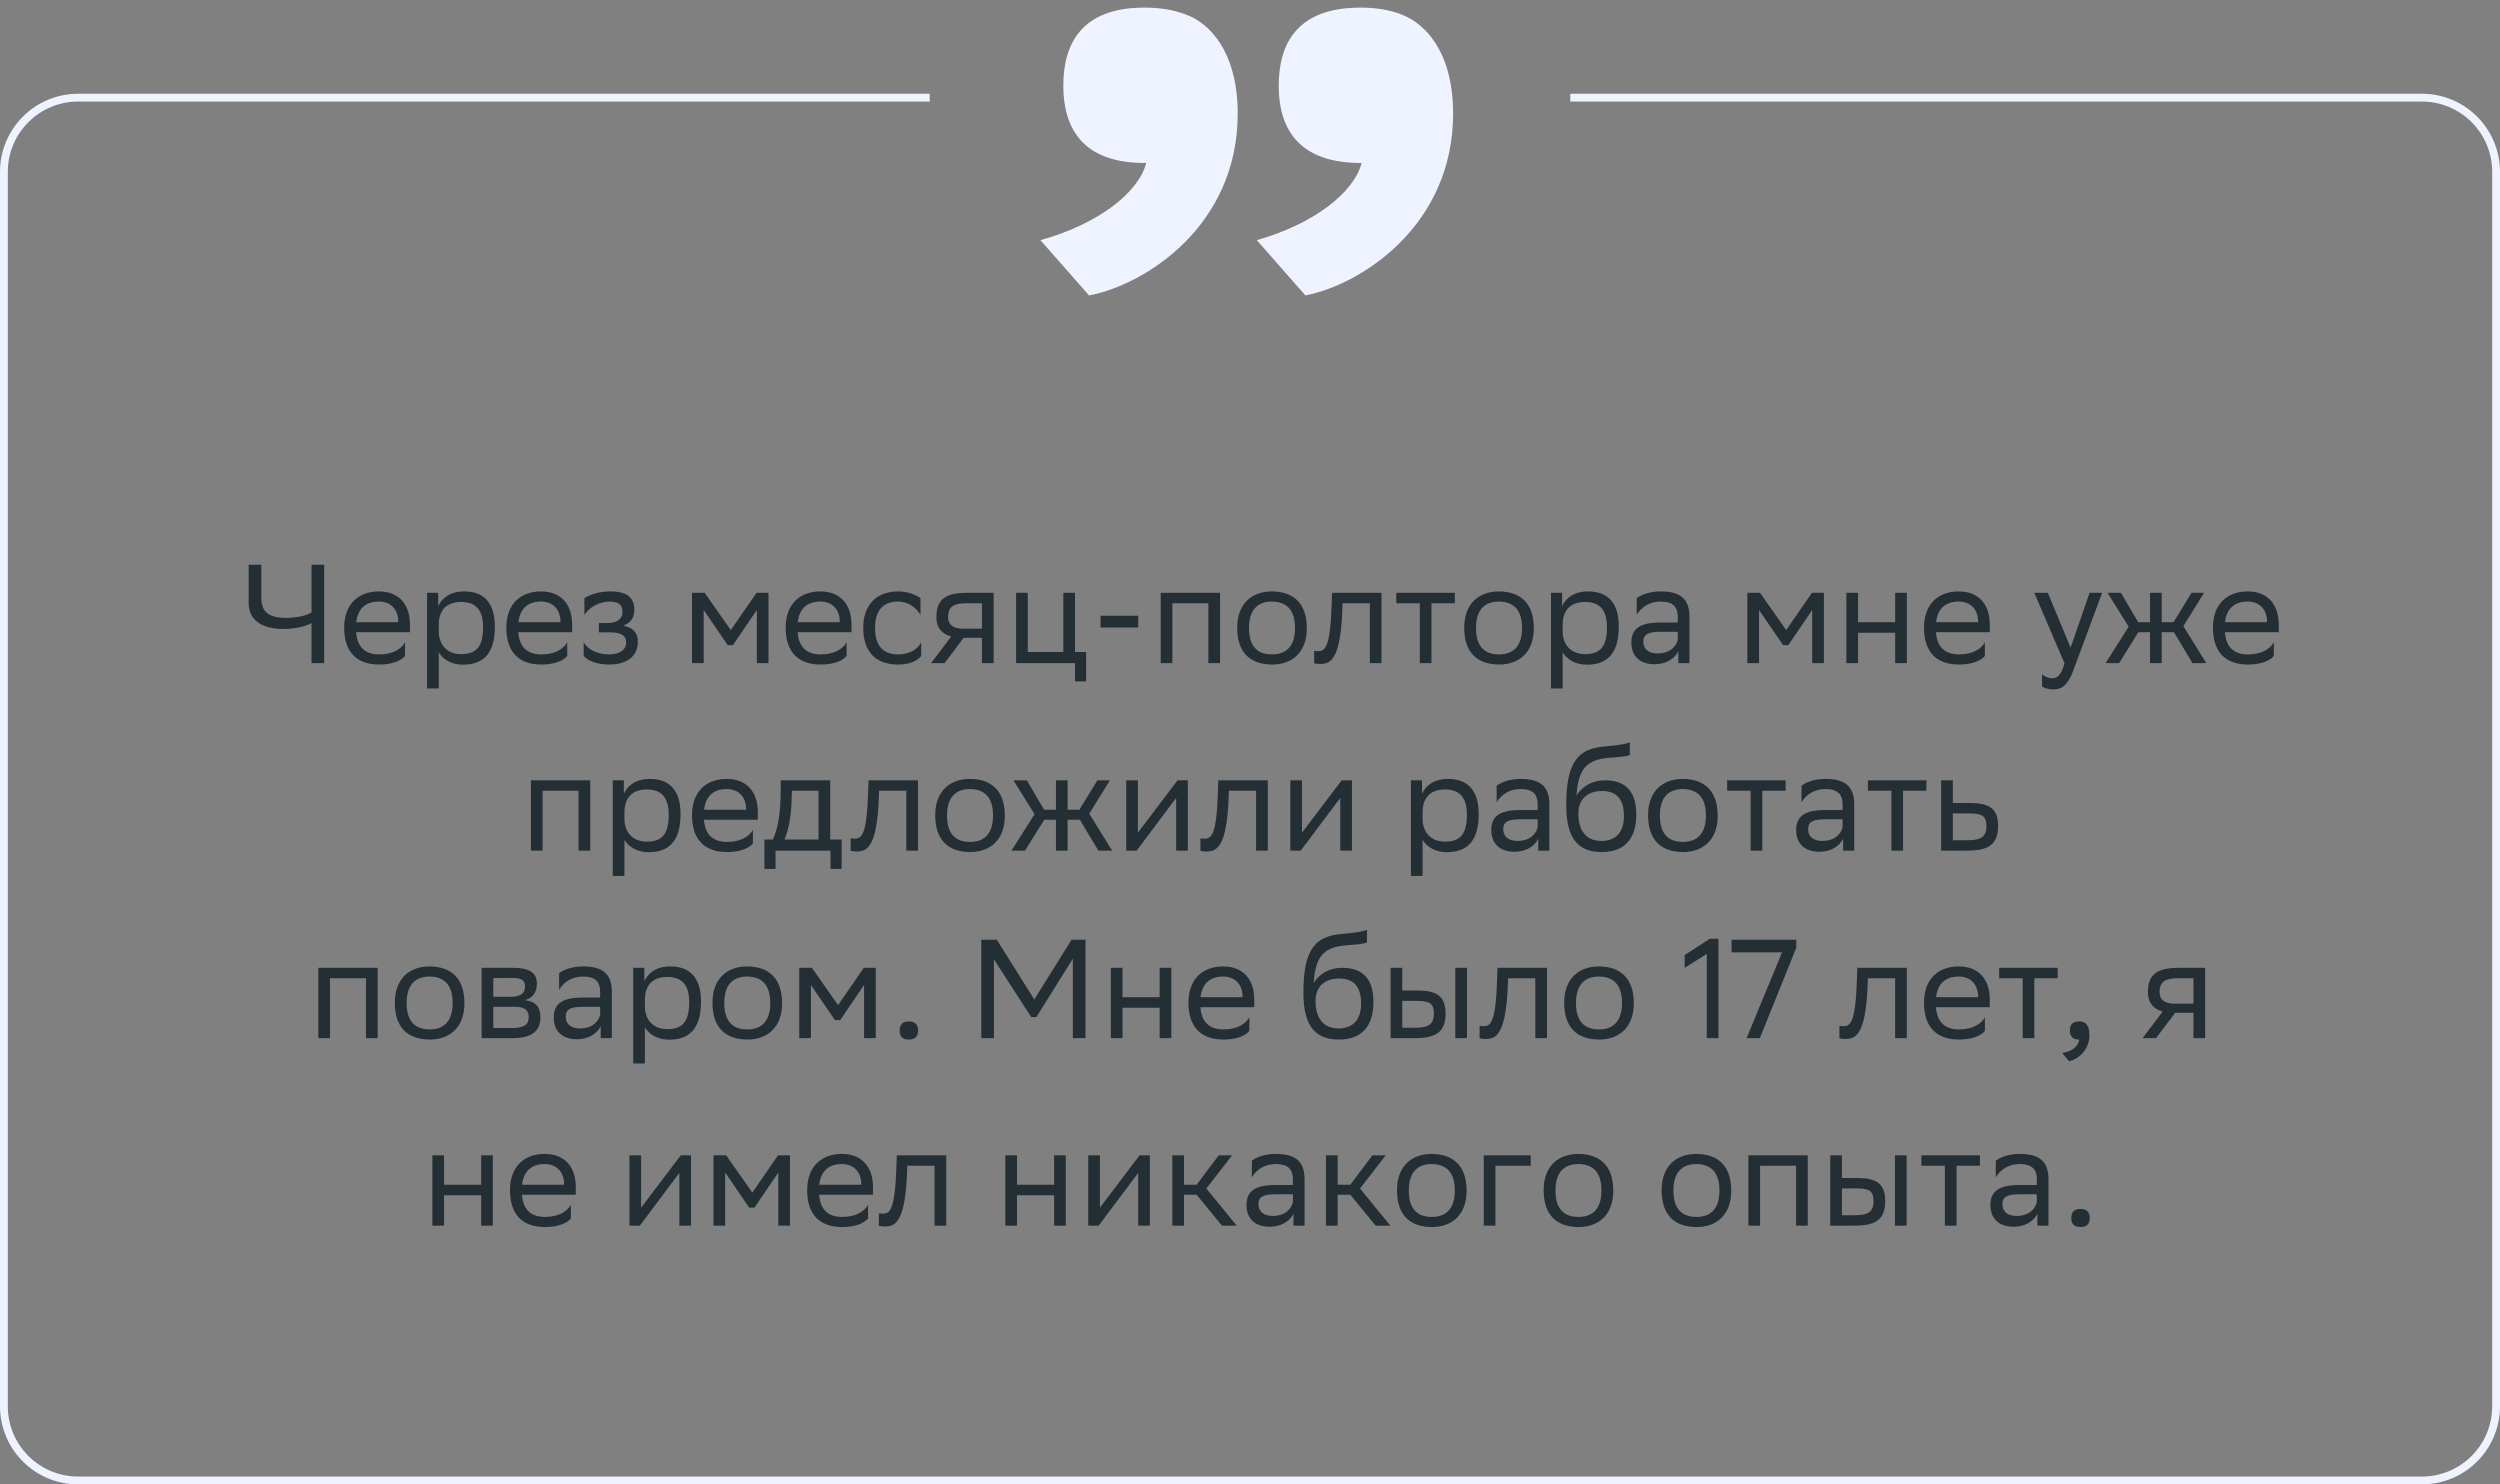<svg xmlns="http://www.w3.org/2000/svg" width="320" height="190" viewBox="0 0 320 190" fill="none"><rect x="0" y="0" width="320" height="190" fill="#808080" stroke="none"/><path d="M33.449 72.282V76.44C33.449 78.186 34.187 79.086 36.599 79.086C37.733 79.086 39.155 78.87 39.875 78.384V72.282H41.495V84.882H39.875V79.752C39.209 80.166 37.715 80.508 36.275 80.508C33.143 80.508 31.829 79.086 31.829 77.196V72.282H33.449ZM48.498 75.702C50.982 75.702 52.476 77.286 52.476 79.95V80.922H45.582C45.726 82.866 46.77 83.766 48.534 83.766C50.262 83.766 51.36 83.082 51.846 82.218V83.964C51.396 84.522 50.298 85.062 48.534 85.062C45.69 85.062 44.052 83.496 44.052 80.346C44.052 77.232 45.96 75.702 48.498 75.702ZM48.498 76.998C46.806 76.998 45.798 77.898 45.6 79.644H50.982V79.626C50.982 77.898 49.92 76.998 48.498 76.998ZM54.667 88.122V75.882H56.09V77.61C56.539 76.566 57.602 75.702 59.419 75.702C61.813 75.702 63.343 77.034 63.343 80.184C63.343 83.73 61.813 85.08 59.239 85.08C57.727 85.08 56.666 84.342 56.161 83.496V88.122H54.667ZM56.161 79.896V80.76C56.161 82.632 57.313 83.73 59.005 83.73C60.986 83.73 61.831 82.776 61.831 80.274C61.831 77.862 60.715 77.052 59.023 77.052C57.151 77.052 56.197 78.096 56.161 79.896ZM69.258 75.702C71.742 75.702 73.236 77.286 73.236 79.95V80.922H66.342C66.486 82.866 67.53 83.766 69.294 83.766C71.022 83.766 72.12 83.082 72.606 82.218V83.964C72.156 84.522 71.058 85.062 69.294 85.062C66.45 85.062 64.812 83.496 64.812 80.346C64.812 77.232 66.72 75.702 69.258 75.702ZM69.258 76.998C67.566 76.998 66.558 77.898 66.36 79.644H71.742V79.626C71.742 77.898 70.68 76.998 69.258 76.998ZM74.712 83.964V82.218C75.216 83.082 76.368 83.766 78.005 83.766C79.248 83.748 80.147 83.244 80.147 82.236C80.147 81.282 79.409 80.94 78.005 80.94H76.656V79.752H77.736C78.87 79.752 79.68 79.32 79.68 78.312C79.68 77.466 79.248 77.034 78.096 76.998C76.692 76.998 75.504 77.682 74.802 78.69V76.566C75.486 76.116 76.71 75.702 78.096 75.702H78.132C80.418 75.702 81.192 76.62 81.192 78.042C81.192 79.176 80.688 79.68 79.805 80.094C80.993 80.328 81.641 80.958 81.641 82.146C81.641 84.18 80.004 85.062 78.005 85.062C76.332 85.062 75.18 84.522 74.712 83.964ZM96.874 84.882V78.078L93.814 82.578H93.148L90.07 78.078V84.882H88.576V75.882H90.196L93.544 80.652L96.838 75.882H98.368V84.882H96.874ZM105.012 75.702C107.496 75.702 108.99 77.286 108.99 79.95V80.922H102.096C102.24 82.866 103.284 83.766 105.048 83.766C106.776 83.766 107.874 83.082 108.36 82.218V83.964C107.91 84.522 106.812 85.062 105.048 85.062C102.204 85.062 100.566 83.496 100.566 80.346C100.566 77.232 102.474 75.702 105.012 75.702ZM105.012 76.998C103.32 76.998 102.312 77.898 102.114 79.644H107.496V79.626C107.496 77.898 106.434 76.998 105.012 76.998ZM117.913 83.964C117.499 84.522 116.509 85.062 114.979 85.062C112.135 85.062 110.497 83.496 110.497 80.346C110.497 77.232 112.405 75.702 114.943 75.702C116.149 75.702 117.229 76.116 117.823 76.566V78.69C117.211 77.682 116.167 76.998 114.943 76.998C113.053 76.998 112.009 78.132 112.009 80.346V80.4C112.009 82.704 113.071 83.766 114.979 83.766C116.473 83.766 117.463 83.082 117.913 82.218V83.964ZM125.69 84.882V81.642H123.35L120.902 84.882H119.174L121.748 81.48C120.578 81.156 119.858 80.346 119.858 79.05C119.858 76.728 120.974 75.882 123.818 75.882H127.184V84.882H125.69ZM123.836 77.214C122.108 77.214 121.352 77.574 121.352 79.05C121.37 79.896 121.928 80.472 123.296 80.472H125.69V77.214H123.836ZM130.06 84.882V75.882H131.554V83.46H136.108V75.882H137.602V83.46H139.024V87.222H137.602V84.882H130.06ZM140.87 80.328V78.816H145.694V80.328H140.87ZM154.672 84.882V77.214H150.064V84.882H148.57V75.882H156.166V84.882H154.672ZM158.362 80.346C158.362 77.232 160.27 75.702 162.808 75.702C165.634 75.72 167.272 77.286 167.272 80.418C167.272 83.532 165.364 85.062 162.826 85.062C159.982 85.044 158.362 83.496 158.362 80.346ZM159.874 80.346V80.4C159.874 82.704 160.918 83.766 162.826 83.766C164.716 83.766 165.76 82.632 165.76 80.418V80.364C165.76 78.078 164.698 77.016 162.808 76.998C160.918 76.998 159.874 78.132 159.874 80.346ZM175.338 84.882V77.214H171.846L171.828 77.898C171.594 84.612 170.244 84.99 168.93 84.99C168.642 84.99 168.39 84.954 168.21 84.9V83.298C168.372 83.334 168.534 83.352 168.66 83.352C169.578 83.352 170.28 83.1 170.46 77.124L170.496 75.882H176.832V84.882H175.338ZM181.734 84.882V77.214H178.728V75.882H186.216V77.214H183.228V84.882H181.734ZM187.419 80.346C187.419 77.232 189.327 75.702 191.865 75.702C194.691 75.72 196.329 77.286 196.329 80.418C196.329 83.532 194.421 85.062 191.883 85.062C189.039 85.044 187.419 83.496 187.419 80.346ZM188.931 80.346V80.4C188.931 82.704 189.975 83.766 191.883 83.766C193.773 83.766 194.817 82.632 194.817 80.418V80.364C194.817 78.078 193.755 77.016 191.865 76.998C189.975 76.998 188.931 78.132 188.931 80.346ZM198.527 88.122V75.882H199.949V77.61C200.399 76.566 201.461 75.702 203.279 75.702C205.673 75.702 207.203 77.034 207.203 80.184C207.203 83.73 205.673 85.08 203.099 85.08C201.587 85.08 200.525 84.342 200.021 83.496V88.122H198.527ZM200.021 79.896V80.76C200.021 82.632 201.173 83.73 202.865 83.73C204.845 83.73 205.691 82.776 205.691 80.274C205.691 77.862 204.575 77.052 202.883 77.052C201.011 77.052 200.057 78.096 200.021 79.896ZM209.499 78.69V76.566C210.093 76.116 211.173 75.702 212.559 75.702C214.863 75.702 216.249 76.476 216.249 78.942V84.882H214.827V83.352C214.359 84.342 213.207 85.026 211.785 85.026C210.003 85.026 208.815 84.072 208.815 82.236C208.815 80.256 210.219 79.68 212.613 79.68H214.755V78.96C214.755 77.43 213.855 76.998 212.559 76.998C211.155 76.998 210.111 77.682 209.499 78.69ZM212.163 83.64C213.999 83.64 214.665 82.452 214.755 81.84V80.868H212.667C211.047 80.868 210.345 81.12 210.345 82.146C210.345 83.028 210.957 83.64 212.163 83.64ZM231.962 84.882V78.078L228.902 82.578H228.236L225.158 78.078V84.882H223.664V75.882H225.284L228.632 80.652L231.926 75.882H233.456V84.882H231.962ZM242.583 84.882V80.994H237.831V84.882H236.337V75.882H237.831V79.644H242.583V75.882H244.077V84.882H242.583ZM250.717 75.702C253.201 75.702 254.695 77.286 254.695 79.95V80.922H247.801C247.945 82.866 248.989 83.766 250.753 83.766C252.481 83.766 253.579 83.082 254.065 82.218V83.964C253.615 84.522 252.517 85.062 250.753 85.062C247.909 85.062 246.271 83.496 246.271 80.346C246.271 77.232 248.179 75.702 250.717 75.702ZM250.717 76.998C249.025 76.998 248.017 77.898 247.819 79.644H253.201V79.626C253.201 77.898 252.139 76.998 250.717 76.998ZM264.262 84.918L260.392 75.882H262.12L265.036 82.902L267.466 75.882H269.068L265.378 85.836C264.676 87.744 263.866 88.248 262.822 88.248C262.246 88.248 261.652 88.086 261.382 87.852V86.304C261.652 86.574 262.156 86.826 262.642 86.826C263.2 86.826 263.794 86.592 264.262 84.918ZM275.205 84.882V80.922H273.711L271.245 84.882H269.517L272.469 80.22L269.769 75.882H271.479L273.693 79.644H275.205V75.882H276.699V79.644H278.211L280.515 75.882H282.117L279.471 80.148L282.405 84.882H280.641L278.265 80.922H276.699V84.882H275.205ZM287.701 75.702C290.185 75.702 291.679 77.286 291.679 79.95V80.922H284.785C284.929 82.866 285.973 83.766 287.737 83.766C289.465 83.766 290.563 83.082 291.049 82.218V83.964C290.599 84.522 289.501 85.062 287.737 85.062C284.893 85.062 283.255 83.496 283.255 80.346C283.255 77.232 285.163 75.702 287.701 75.702ZM287.701 76.998C286.009 76.998 285.001 77.898 284.803 79.644H290.185V79.626C290.185 77.898 289.123 76.998 287.701 76.998ZM74.059 108.882V101.214H69.451V108.882H67.957V99.882H75.553V108.882H74.059ZM78.433 112.122V99.882H79.855V101.61C80.305 100.566 81.367 99.702 83.185 99.702C85.579 99.702 87.109 101.034 87.109 104.184C87.109 107.73 85.579 109.08 83.005 109.08C81.493 109.08 80.431 108.342 79.927 107.496V112.122H78.433ZM79.927 103.896V104.76C79.927 106.632 81.079 107.73 82.771 107.73C84.751 107.73 85.597 106.776 85.597 104.274C85.597 101.862 84.481 101.052 82.789 101.052C80.917 101.052 79.963 102.096 79.927 103.896ZM93.023 99.702C95.507 99.702 97.001 101.286 97.001 103.95V104.922H90.107C90.251 106.866 91.295 107.766 93.059 107.766C94.787 107.766 95.885 107.082 96.371 106.218V107.964C95.921 108.522 94.823 109.062 93.059 109.062C90.215 109.062 88.577 107.496 88.577 104.346C88.577 101.232 90.485 99.702 93.023 99.702ZM93.023 100.998C91.331 100.998 90.323 101.898 90.125 103.644H95.507V103.626C95.507 101.898 94.445 100.998 93.023 100.998ZM97.847 107.46H98.927C99.539 106.128 99.935 104.292 99.935 100.908V99.882H106.271V107.46H107.729V111.222H106.307V108.882H99.269V111.222H97.847V107.46ZM101.339 101.952C101.285 104.256 101.051 105.93 100.403 107.46H104.777V101.214H101.357L101.339 101.952ZM116.012 108.882V101.214H112.52L112.502 101.898C112.268 108.612 110.918 108.99 109.604 108.99C109.316 108.99 109.064 108.954 108.884 108.9V107.298C109.046 107.334 109.208 107.352 109.334 107.352C110.252 107.352 110.954 107.1 111.134 101.124L111.17 99.882H117.506V108.882H116.012ZM119.708 104.346C119.708 101.232 121.616 99.702 124.154 99.702C126.98 99.72 128.618 101.286 128.618 104.418C128.618 107.532 126.71 109.062 124.172 109.062C121.328 109.044 119.708 107.496 119.708 104.346ZM121.22 104.346V104.4C121.22 106.704 122.264 107.766 124.172 107.766C126.062 107.766 127.106 106.632 127.106 104.418V104.364C127.106 102.078 126.044 101.016 124.154 100.998C122.264 100.998 121.22 102.132 121.22 104.346ZM135.16 108.882V104.922H133.666L131.2 108.882H129.472L132.424 104.22L129.724 99.882H131.434L133.648 103.644H135.16V99.882H136.654V103.644H138.166L140.47 99.882H142.072L139.426 104.148L142.36 108.882H140.596L138.22 104.922H136.654V108.882H135.16ZM145.49 108.882H144.158V99.882H145.652V106.578L150.728 99.882H152.042V108.882H150.548V102.132L145.652 108.666L145.49 108.882ZM160.784 108.882V101.214H157.292L157.274 101.898C157.04 108.612 155.69 108.99 154.376 108.99C154.088 108.99 153.836 108.954 153.656 108.9V107.298C153.818 107.334 153.98 107.352 154.106 107.352C155.024 107.352 155.726 107.1 155.906 101.124L155.942 99.882H162.278V108.882H160.784ZM166.496 108.882H165.164V99.882H166.658V106.578L171.734 99.882H173.048V108.882H171.554V102.132L166.658 108.666L166.496 108.882ZM180.597 112.122V99.882H182.019V101.61C182.469 100.566 183.531 99.702 185.349 99.702C187.743 99.702 189.273 101.034 189.273 104.184C189.273 107.73 187.743 109.08 185.169 109.08C183.657 109.08 182.595 108.342 182.091 107.496V112.122H180.597ZM182.091 103.896V104.76C182.091 106.632 183.243 107.73 184.935 107.73C186.915 107.73 187.761 106.776 187.761 104.274C187.761 101.862 186.645 101.052 184.953 101.052C183.081 101.052 182.127 102.096 182.091 103.896ZM191.569 102.69V100.566C192.163 100.116 193.243 99.702 194.629 99.702C196.933 99.702 198.319 100.476 198.319 102.942V108.882H196.897V107.352C196.429 108.342 195.277 109.026 193.855 109.026C192.073 109.026 190.885 108.072 190.885 106.236C190.885 104.256 192.289 103.68 194.683 103.68H196.825V102.96C196.825 101.43 195.925 100.998 194.629 100.998C193.225 100.998 192.181 101.682 191.569 102.69ZM194.233 107.64C196.069 107.64 196.735 106.452 196.825 105.84V104.868H194.737C193.117 104.868 192.415 105.12 192.415 106.146C192.415 107.028 193.027 107.64 194.233 107.64ZM208.618 95.004V96.624C208.258 96.822 207.394 96.894 205.918 97.002C202.642 97.254 202.03 98.928 201.778 101.826C202.606 100.548 203.902 99.882 205.432 99.882C207.79 99.882 209.446 100.998 209.446 104.256C209.446 107.442 207.862 109.062 205.018 109.062C201.94 109.062 200.482 107.244 200.482 103.086C200.482 98.118 201.652 96.048 204.784 95.616C205.72 95.49 207.88 95.382 208.618 95.004ZM202.03 104.148C202.03 106.272 203.02 107.64 204.946 107.64C206.62 107.64 207.862 106.758 207.862 104.436C207.862 102.132 206.782 101.25 205.036 101.25C203.2 101.25 202.03 102.294 202.03 104.148ZM210.956 104.346C210.956 101.232 212.864 99.702 215.402 99.702C218.228 99.72 219.866 101.286 219.866 104.418C219.866 107.532 217.958 109.062 215.42 109.062C212.576 109.044 210.956 107.496 210.956 104.346ZM212.468 104.346V104.4C212.468 106.704 213.512 107.766 215.42 107.766C217.31 107.766 218.354 106.632 218.354 104.418V104.364C218.354 102.078 217.292 101.016 215.402 100.998C213.512 100.998 212.468 102.132 212.468 104.346ZM224.08 108.882V101.214H221.074V99.882H228.562V101.214H225.574V108.882H224.08ZM230.593 102.69V100.566C231.187 100.116 232.267 99.702 233.653 99.702C235.957 99.702 237.343 100.476 237.343 102.942V108.882H235.921V107.352C235.453 108.342 234.301 109.026 232.879 109.026C231.097 109.026 229.909 108.072 229.909 106.236C229.909 104.256 231.313 103.68 233.707 103.68H235.849V102.96C235.849 101.43 234.949 100.998 233.653 100.998C232.249 100.998 231.205 101.682 230.593 102.69ZM233.257 107.64C235.093 107.64 235.759 106.452 235.849 105.84V104.868H233.761C232.141 104.868 231.439 105.12 231.439 106.146C231.439 107.028 232.051 107.64 233.257 107.64ZM242.098 108.882V101.214H239.092V99.882H246.58V101.214H243.592V108.882H242.098ZM255.756 105.714C255.738 108.036 254.622 108.882 251.796 108.882H248.466V99.882H249.96V102.78H252.03C254.478 102.78 255.756 103.356 255.756 105.714ZM254.262 105.696C254.226 104.364 253.668 104.112 251.868 104.112H249.96V107.55H251.778C253.506 107.55 254.262 107.19 254.262 105.696ZM46.848 132.882V125.214H42.24V132.882H40.746V123.882H48.342V132.882H46.848ZM50.538 128.346C50.538 125.232 52.446 123.702 54.984 123.702C57.81 123.72 59.448 125.286 59.448 128.418C59.448 131.532 57.54 133.062 55.002 133.062C52.158 133.044 50.538 131.496 50.538 128.346ZM52.05 128.346V128.4C52.05 130.704 53.094 131.766 55.002 131.766C56.892 131.766 57.936 130.632 57.936 128.418V128.364C57.936 126.078 56.874 125.016 54.984 124.998C53.094 124.998 52.05 126.132 52.05 128.346ZM61.646 132.882V123.882H65.66C67.946 123.882 68.72 124.62 68.72 125.916C68.72 127.05 68.144 127.788 67.172 128.022C68.324 128.166 69.17 128.634 69.17 130.218C69.17 132 68.036 132.882 65.588 132.882H61.646ZM63.14 131.586H65.57C67.046 131.586 67.676 131.136 67.676 130.236C67.676 129.156 66.974 128.868 65.84 128.868H63.14V131.586ZM63.14 127.59H65.354C66.47 127.59 67.208 127.248 67.208 126.258C67.208 125.376 66.614 125.178 65.48 125.178L63.14 125.196V127.59ZM71.564 126.69V124.566C72.157 124.116 73.237 123.702 74.624 123.702C76.927 123.702 78.314 124.476 78.314 126.942V132.882H76.891V131.352C76.424 132.342 75.272 133.026 73.85 133.026C72.067 133.026 70.879 132.072 70.879 130.236C70.879 128.256 72.284 127.68 74.677 127.68H76.82V126.96C76.82 125.43 75.919 124.998 74.624 124.998C73.219 124.998 72.175 125.682 71.564 126.69ZM74.228 131.64C76.064 131.64 76.73 130.452 76.82 129.84V128.868H74.731C73.112 128.868 72.409 129.12 72.409 130.146C72.409 131.028 73.022 131.64 74.228 131.64ZM81.052 136.122V123.882H82.474V125.61C82.924 124.566 83.986 123.702 85.804 123.702C88.198 123.702 89.728 125.034 89.728 128.184C89.728 131.73 88.198 133.08 85.624 133.08C84.112 133.08 83.05 132.342 82.546 131.496V136.122H81.052ZM82.546 127.896V128.76C82.546 130.632 83.698 131.73 85.39 131.73C87.37 131.73 88.216 130.776 88.216 128.274C88.216 125.862 87.1 125.052 85.408 125.052C83.536 125.052 82.582 126.096 82.546 127.896ZM91.196 128.346C91.196 125.232 93.104 123.702 95.642 123.702C98.468 123.72 100.106 125.286 100.106 128.418C100.106 131.532 98.198 133.062 95.66 133.062C92.816 133.044 91.196 131.496 91.196 128.346ZM92.708 128.346V128.4C92.708 130.704 93.752 131.766 95.66 131.766C97.55 131.766 98.594 130.632 98.594 128.418V128.364C98.594 126.078 97.532 125.016 95.642 124.998C93.752 124.998 92.708 126.132 92.708 128.346ZM110.602 132.882V126.078L107.542 130.578H106.876L103.798 126.078V132.882H102.304V123.882H103.924L107.272 128.652L110.566 123.882H112.096V132.882H110.602ZM115.158 131.91C115.158 131.262 115.428 130.74 116.328 130.74C117.246 130.74 117.516 131.262 117.516 131.91C117.516 132.54 117.246 133.062 116.328 133.062C115.428 133.062 115.158 132.54 115.158 131.91ZM137.322 132.882V122.712L132.66 130.182H131.994L127.224 122.802V132.882H125.604V120.282H127.584L132.39 127.932L137.16 120.282H138.942V132.882H137.322ZM148.435 132.882V128.994H143.683V132.882H142.189V123.882H143.683V127.644H148.435V123.882H149.929V132.882H148.435ZM156.568 123.702C159.052 123.702 160.546 125.286 160.546 127.95V128.922H153.652C153.796 130.866 154.84 131.766 156.604 131.766C158.332 131.766 159.43 131.082 159.916 130.218V131.964C159.466 132.522 158.368 133.062 156.604 133.062C153.76 133.062 152.122 131.496 152.122 128.346C152.122 125.232 154.03 123.702 156.568 123.702ZM156.568 124.998C154.876 124.998 153.868 125.898 153.67 127.644H159.052V127.626C159.052 125.898 157.99 124.998 156.568 124.998ZM174.974 119.004V120.624C174.614 120.822 173.75 120.894 172.274 121.002C168.998 121.254 168.386 122.928 168.134 125.826C168.962 124.548 170.258 123.882 171.788 123.882C174.146 123.882 175.802 124.998 175.802 128.256C175.802 131.442 174.218 133.062 171.374 133.062C168.296 133.062 166.838 131.244 166.838 127.086C166.838 122.118 168.008 120.048 171.14 119.616C172.076 119.49 174.236 119.382 174.974 119.004ZM168.386 128.148C168.386 130.272 169.376 131.64 171.302 131.64C172.976 131.64 174.218 130.758 174.218 128.436C174.218 126.132 173.138 125.25 171.392 125.25C169.556 125.25 168.386 126.294 168.386 128.148ZM177.996 132.882V123.882H179.49V126.78H181.308C183.738 126.78 185.016 127.356 185.034 129.696C185.034 132.036 183.918 132.882 181.074 132.882H177.996ZM186.276 132.882V123.882H187.77V132.882H186.276ZM183.54 129.696C183.504 128.364 182.946 128.112 181.146 128.112H179.49V131.55H181.056C182.784 131.55 183.54 131.19 183.54 129.696ZM196.52 132.882V125.214H193.028L193.01 125.898C192.776 132.612 191.426 132.99 190.112 132.99C189.824 132.99 189.572 132.954 189.392 132.9V131.298C189.554 131.334 189.716 131.352 189.842 131.352C190.76 131.352 191.462 131.1 191.642 125.124L191.678 123.882H198.014V132.882H196.52ZM200.216 128.346C200.216 125.232 202.124 123.702 204.662 123.702C207.488 123.72 209.126 125.286 209.126 128.418C209.126 131.532 207.218 133.062 204.68 133.062C201.836 133.044 200.216 131.496 200.216 128.346ZM201.728 128.346V128.4C201.728 130.704 202.772 131.766 204.68 131.766C206.57 131.766 207.614 130.632 207.614 128.418V128.364C207.614 126.078 206.552 125.016 204.662 124.998C202.772 124.998 201.728 126.132 201.728 128.346ZM218.466 132.882V122.1L215.64 123.882V122.244L218.88 120.156H219.96V132.882H218.466ZM221.64 121.902V120.282H229.92V121.326L225.258 132.882H223.566L228.102 121.902H221.64ZM242.575 132.882V125.214H239.083L239.065 125.898C238.831 132.612 237.481 132.99 236.167 132.99C235.879 132.99 235.627 132.954 235.447 132.9V131.298C235.609 131.334 235.771 131.352 235.897 131.352C236.815 131.352 237.517 131.1 237.697 125.124L237.733 123.882H244.069V132.882H242.575ZM250.717 123.702C253.201 123.702 254.695 125.286 254.695 127.95V128.922H247.801C247.945 130.866 248.989 131.766 250.753 131.766C252.481 131.766 253.579 131.082 254.065 130.218V131.964C253.615 132.522 252.517 133.062 250.753 133.062C247.909 133.062 246.271 131.496 246.271 128.346C246.271 125.232 248.179 123.702 250.717 123.702ZM250.717 124.998C249.025 124.998 248.017 125.898 247.819 127.644H253.201V127.626C253.201 125.898 252.139 124.998 250.717 124.998ZM258.902 132.882V125.214H255.896V123.882H263.384V125.214H260.396V132.882H258.902ZM263.952 134.772C265.266 134.628 266.058 133.836 266.148 133.062H266.112C265.212 133.062 264.942 132.54 264.942 131.91C264.942 131.262 265.212 130.74 266.112 130.74C266.472 130.74 266.742 130.83 266.922 130.974C267.3 131.262 267.444 131.82 267.444 132.522C267.444 134.448 265.932 135.618 264.834 135.834L263.952 134.772ZM280.764 132.882V129.642H278.424L275.976 132.882H274.248L276.822 129.48C275.652 129.156 274.932 128.346 274.932 127.05C274.932 124.728 276.048 123.882 278.892 123.882H282.258V132.882H280.764ZM278.91 125.214C277.182 125.214 276.426 125.574 276.426 127.05C276.444 127.896 277.002 128.472 278.37 128.472H280.764V125.214H278.91ZM61.59 156.882V152.994H56.838V156.882H55.344V147.882H56.838V151.644H61.59V147.882H63.084V156.882H61.59ZM69.724 147.702C72.207 147.702 73.701 149.286 73.701 151.95V152.922H66.808C66.951 154.866 67.996 155.766 69.76 155.766C71.487 155.766 72.585 155.082 73.072 154.218V155.964C72.621 156.522 71.523 157.062 69.76 157.062C66.915 157.062 65.278 155.496 65.278 152.346C65.278 149.232 67.186 147.702 69.724 147.702ZM69.724 148.998C68.031 148.998 67.023 149.898 66.826 151.644H72.207V151.626C72.207 149.898 71.145 148.998 69.724 148.998ZM81.901 156.882H80.569V147.882H82.063V154.578L87.139 147.882H88.453V156.882H86.959V150.132L82.063 156.666L81.901 156.882ZM99.625 156.882V150.078L96.565 154.578H95.899L92.821 150.078V156.882H91.327V147.882H92.947L96.295 152.652L99.589 147.882H101.119V156.882H99.625ZM107.763 147.702C110.247 147.702 111.741 149.286 111.741 151.95V152.922H104.847C104.991 154.866 106.035 155.766 107.799 155.766C109.527 155.766 110.625 155.082 111.111 154.218V155.964C110.661 156.522 109.563 157.062 107.799 157.062C104.955 157.062 103.317 155.496 103.317 152.346C103.317 149.232 105.225 147.702 107.763 147.702ZM107.763 148.998C106.071 148.998 105.063 149.898 104.865 151.644H110.247V151.626C110.247 149.898 109.185 148.998 107.763 148.998ZM119.624 156.882V149.214H116.132L116.114 149.898C115.88 156.612 114.53 156.99 113.216 156.99C112.928 156.99 112.676 156.954 112.496 156.9V155.298C112.658 155.334 112.82 155.352 112.946 155.352C113.864 155.352 114.566 155.1 114.746 149.124L114.782 147.882H121.118V156.882H119.624ZM134.926 156.882V152.994H130.174V156.882H128.68V147.882H130.174V151.644H134.926V147.882H136.42V156.882H134.926ZM140.629 156.882H139.297V147.882H140.791V154.578L145.867 147.882H147.181V156.882H145.687V150.132L140.791 156.666L140.629 156.882ZM150.055 156.882V147.882H151.549V151.644H153.169L155.995 147.882H157.705L154.411 152.13L158.299 156.882H156.409L153.169 152.922H151.549V156.882H150.055ZM160.236 150.69V148.566C160.83 148.116 161.91 147.702 163.296 147.702C165.6 147.702 166.986 148.476 166.986 150.942V156.882H165.564V155.352C165.096 156.342 163.944 157.026 162.522 157.026C160.74 157.026 159.552 156.072 159.552 154.236C159.552 152.256 160.956 151.68 163.35 151.68H165.492V150.96C165.492 149.43 164.592 148.998 163.296 148.998C161.892 148.998 160.848 149.682 160.236 150.69ZM162.9 155.64C164.736 155.64 165.402 154.452 165.492 153.84V152.868H163.404C161.784 152.868 161.082 153.12 161.082 154.146C161.082 155.028 161.694 155.64 162.9 155.64ZM169.725 156.882V147.882H171.219V151.644H172.839L175.665 147.882H177.375L174.081 152.13L177.969 156.882H176.079L172.839 152.922H171.219V156.882H169.725ZM178.815 152.346C178.815 149.232 180.723 147.702 183.261 147.702C186.087 147.72 187.725 149.286 187.725 152.418C187.725 155.532 185.817 157.062 183.279 157.062C180.435 157.044 178.815 155.496 178.815 152.346ZM180.327 152.346V152.4C180.327 154.704 181.371 155.766 183.279 155.766C185.169 155.766 186.213 154.632 186.213 152.418V152.364C186.213 150.078 185.151 149.016 183.261 148.998C181.371 148.998 180.327 150.132 180.327 152.346ZM189.922 156.882V147.882H195.934V149.214H191.416V156.882H189.922ZM197.588 152.346C197.588 149.232 199.496 147.702 202.034 147.702C204.86 147.72 206.498 149.286 206.498 152.418C206.498 155.532 204.59 157.062 202.052 157.062C199.208 157.044 197.588 155.496 197.588 152.346ZM199.1 152.346V152.4C199.1 154.704 200.144 155.766 202.052 155.766C203.942 155.766 204.986 154.632 204.986 152.418V152.364C204.986 150.078 203.924 149.016 202.034 148.998C200.144 148.998 199.1 150.132 199.1 152.346ZM212.688 152.346C212.688 149.232 214.596 147.702 217.134 147.702C219.96 147.72 221.598 149.286 221.598 152.418C221.598 155.532 219.69 157.062 217.152 157.062C214.308 157.044 212.688 155.496 212.688 152.346ZM214.2 152.346V152.4C214.2 154.704 215.244 155.766 217.152 155.766C219.042 155.766 220.086 154.632 220.086 152.418V152.364C220.086 150.078 219.024 149.016 217.134 148.998C215.244 148.998 214.2 150.132 214.2 152.346ZM229.897 156.882V149.214H225.289V156.882H223.795V147.882H231.391V156.882H229.897ZM234.272 156.882V147.882H235.766V150.78H237.584C240.014 150.78 241.292 151.356 241.31 153.696C241.31 156.036 240.194 156.882 237.35 156.882H234.272ZM242.552 156.882V147.882H244.046V156.882H242.552ZM239.816 153.696C239.78 152.364 239.222 152.112 237.422 152.112H235.766V155.55H237.332C239.06 155.55 239.816 155.19 239.816 153.696ZM248.944 156.882V149.214H245.938V147.882H253.426V149.214H250.438V156.882H248.944ZM255.457 150.69V148.566C256.051 148.116 257.131 147.702 258.517 147.702C260.821 147.702 262.207 148.476 262.207 150.942V156.882H260.785V155.352C260.317 156.342 259.165 157.026 257.743 157.026C255.961 157.026 254.773 156.072 254.773 154.236C254.773 152.256 256.177 151.68 258.571 151.68H260.713V150.96C260.713 149.43 259.813 148.998 258.517 148.998C257.113 148.998 256.069 149.682 255.457 150.69ZM258.121 155.64C259.957 155.64 260.623 154.452 260.713 153.84V152.868H258.625C257.005 152.868 256.303 153.12 256.303 154.146C256.303 155.028 256.915 155.64 258.121 155.64ZM265.126 155.91C265.126 155.262 265.396 154.74 266.296 154.74C267.214 154.74 267.484 155.262 267.484 155.91C267.484 156.54 267.214 157.062 266.296 157.062C265.396 157.062 265.126 156.54 265.126 155.91Z" fill="#242E35"></path><path d="M133.175 30.741C140.617 28.667 145.741 24.641 146.717 20.859H146.473C138.543 20.859 136.103 16.345 136.103 10.977C136.103 5.487 138.543 0.973 146.473 0.973C149.157 0.973 150.987 1.461 152.573 2.193C155.501 3.657 158.429 7.439 158.429 14.515C158.429 29.033 146.473 36.475 139.397 37.817L133.175 30.741ZM160.869 30.741C168.189 28.667 173.313 24.641 174.289 20.859H174.167C166.115 20.859 163.675 16.345 163.675 10.977C163.675 5.487 166.115 0.973 174.167 0.973C176.729 0.973 178.681 1.461 180.145 2.193C183.073 3.657 186.001 7.439 186.001 14.515C186.001 29.033 174.045 36.475 167.091 37.817L160.869 30.741Z" fill="#EEF3FF"></path><path fill-rule="evenodd" clip-rule="evenodd" d="M119 12H10C4.477 12 0 16.477 0 22V180C0 185.523 4.477 190 10 190H310C315.523 190 320 185.523 320 180V22C320 16.477 315.523 12 310 12H201V13H310C314.971 13 319 17.029 319 22V180C319 184.971 314.971 189 310 189H10C5.029 189 1 184.971 1 180V22C1 17.029 5.029 13 10 13H119V12Z" fill="#EEF3FF"></path></svg>